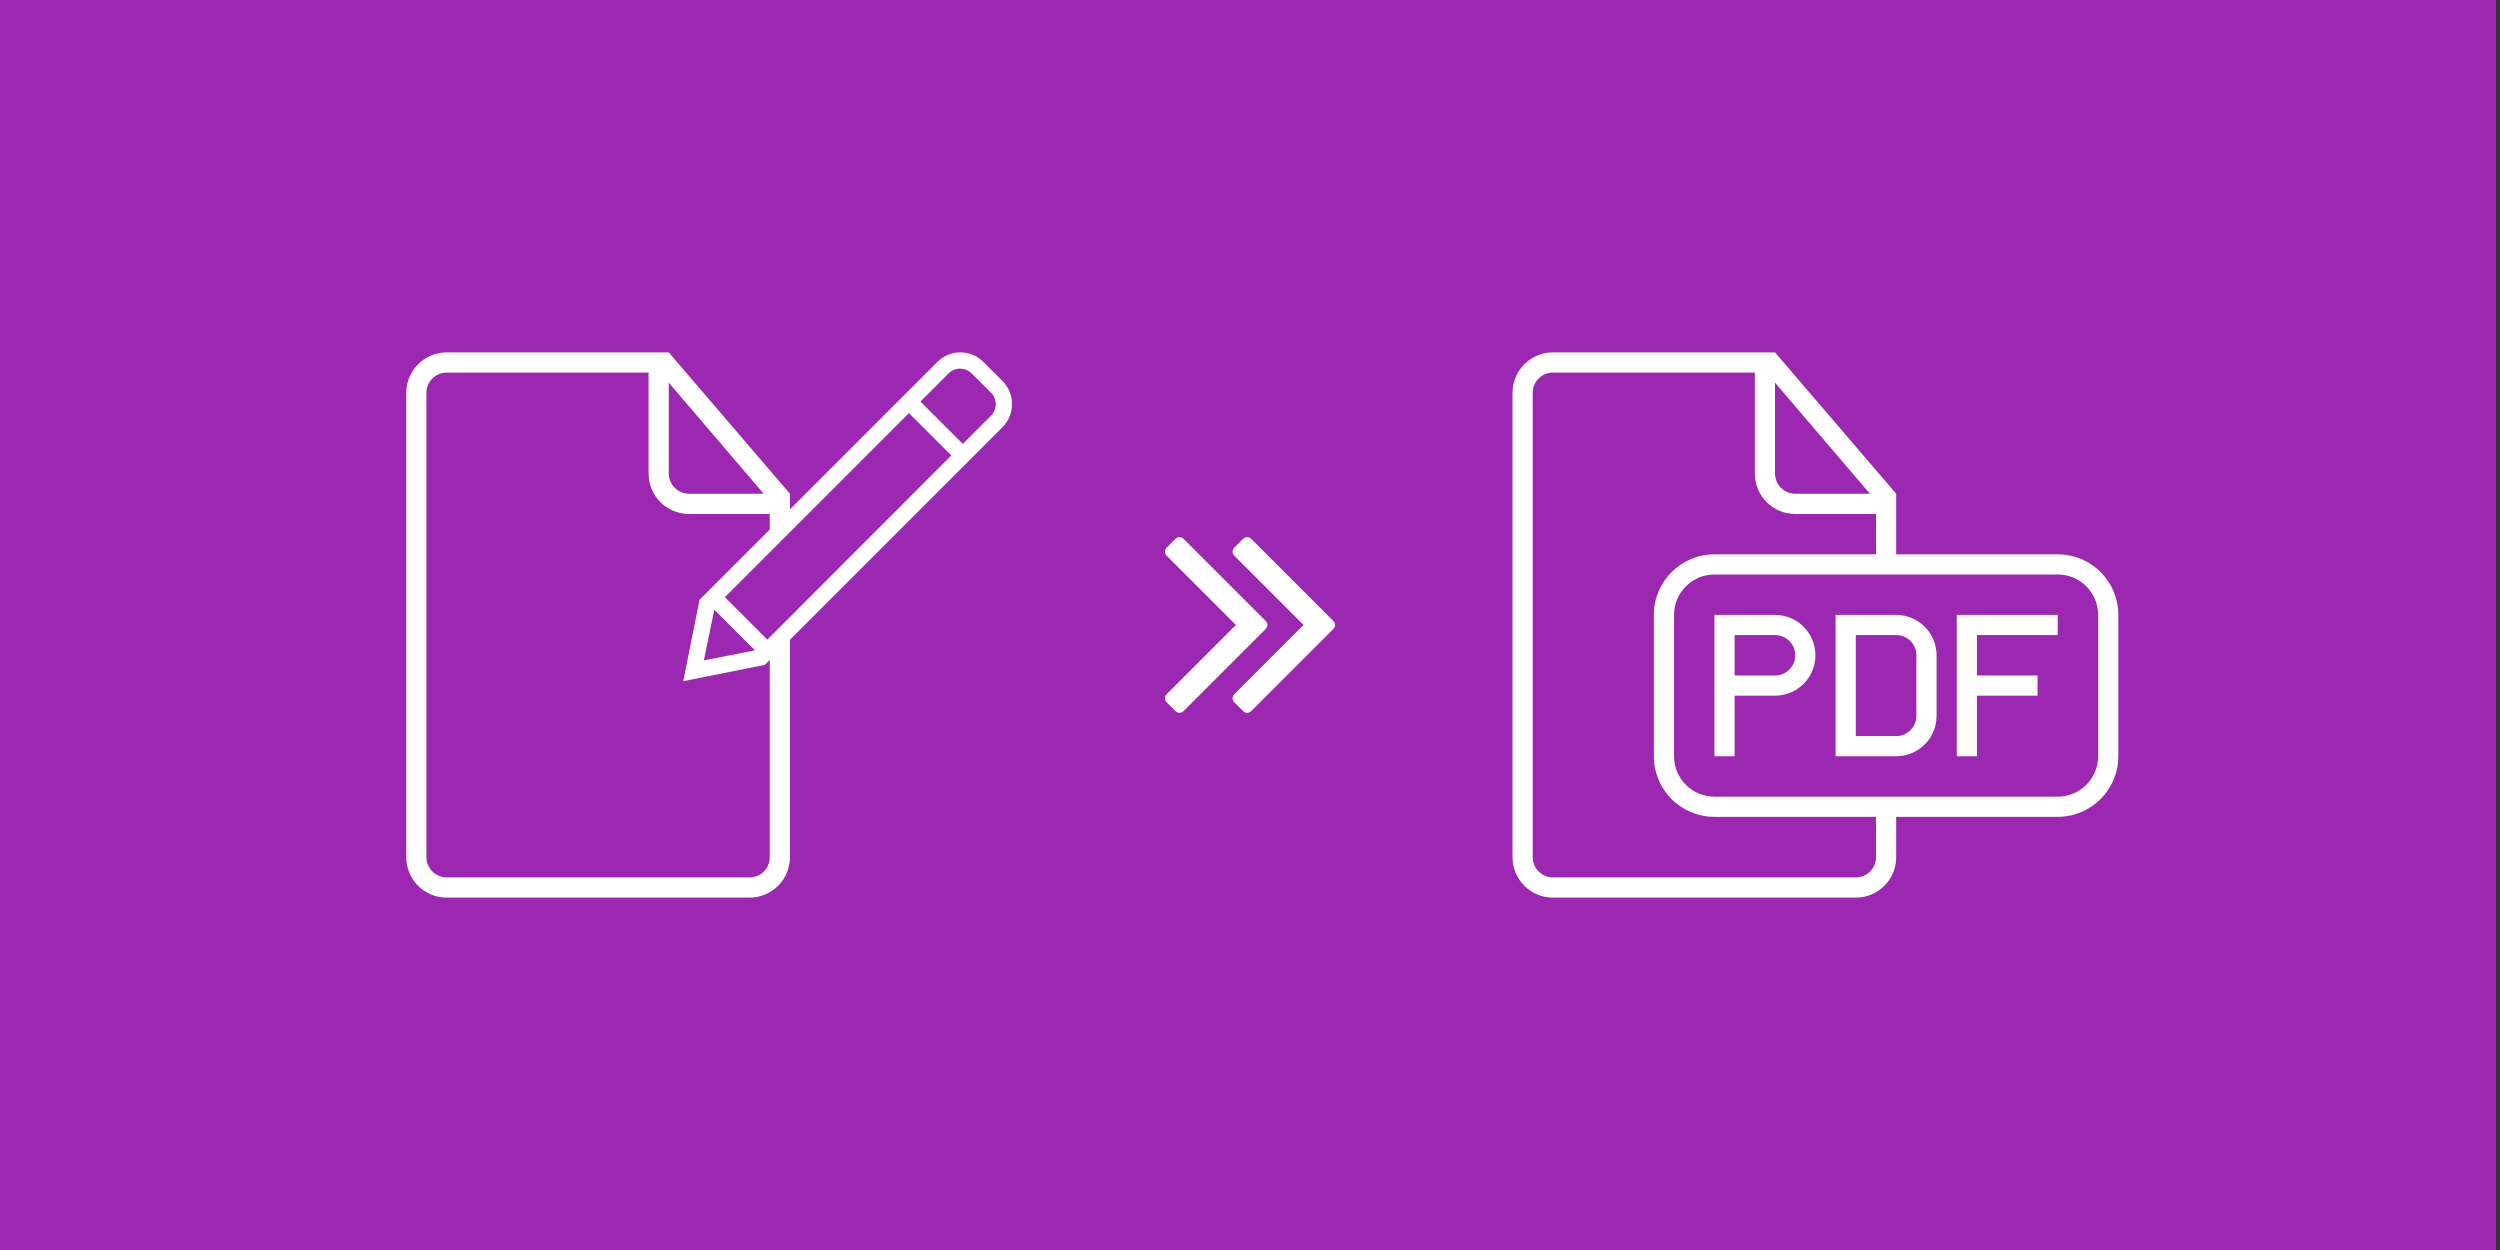 <?xml version="1.0" encoding="UTF-8" standalone="no"?>
<!DOCTYPE svg PUBLIC "-//W3C//DTD SVG 1.1//EN" "http://www.w3.org/Graphics/SVG/1.1/DTD/svg11.dtd">
<svg width="100%" height="100%" viewBox="0 0 400 200" version="1.1" xmlns="http://www.w3.org/2000/svg" xmlns:xlink="http://www.w3.org/1999/xlink" xml:space="preserve" xmlns:serif="http://www.serif.com/" style="fill-rule:evenodd;clip-rule:evenodd;stroke-linejoin:round;stroke-miterlimit:2;">
    <rect x="0" y="0" width="400" height="200" fill="#333333" stroke="none"/>
    <g transform="matrix(0.312,0,0,0.25,-2.93099e-14,-2.84217e-14)">
        <rect x="0" y="0" width="1280" height="800" style="fill:rgb(156,39,176);"/>
    </g>
    <g transform="matrix(1.804,0,0,1.804,186.014,72.934)">
        <g id="MIDDLE">
            <path d="M9.297,15C9.297,15.125 9.234,15.266 9.141,15.359L1.86,22.64C1.766,22.734 1.626,22.796 1.501,22.796C1.376,22.796 1.235,22.733 1.142,22.64L0.361,21.859C0.267,21.765 0.205,21.625 0.205,21.5C0.205,21.375 0.268,21.234 0.361,21.141L6.502,15L0.361,8.859C0.267,8.765 0.205,8.625 0.205,8.5C0.205,8.375 0.268,8.234 0.361,8.141L1.142,7.36C1.236,7.266 1.376,7.204 1.501,7.204C1.626,7.204 1.767,7.267 1.86,7.36L9.141,14.641C9.235,14.735 9.297,14.875 9.297,15ZM15.297,15C15.297,15.125 15.234,15.266 15.141,15.359L7.86,22.64C7.766,22.734 7.626,22.796 7.501,22.796C7.376,22.796 7.235,22.733 7.142,22.64L6.361,21.859C6.267,21.765 6.205,21.625 6.205,21.5C6.205,21.375 6.268,21.234 6.361,21.141L12.502,15L6.361,8.859C6.267,8.765 6.205,8.625 6.205,8.5C6.205,8.375 6.268,8.234 6.361,8.141L7.142,7.36C7.236,7.266 7.376,7.204 7.501,7.204C7.626,7.204 7.767,7.267 7.86,7.36L15.141,14.641C15.235,14.735 15.297,14.875 15.297,15Z" style="fill:white;fill-rule:nonzero;"/>
        </g>
    </g>
    <g transform="matrix(3.231,4.93038e-32,-4.93038e-32,3.231,235.538,46.688)">
        <g id="RIGHT">
            <path id="document-file-pdf" d="M21,13L21,10L15,3L4.003,3C2.897,3 2,3.898 2,5.007L2,27.993C2,29.101 2.891,30 3.997,30L19.003,30C20.106,30 21,29.102 21,28.009L21,26L28.993,26C30.654,26 32,24.658 32,23.001L32,15.999C32,14.343 30.664,13 28.993,13L21,13ZM20,26L20,28.007C20,28.555 19.552,29 19,29L4,29C3.455,29 3,28.554 3,28.005L3,4.995C3,4.455 3.446,4 3.996,4L14,4L14,8.994C14,10.113 14.894,11 15.998,11L20,11L20,13L12.007,13C10.346,13 9,14.342 9,15.999L9,23.001C9,24.657 10.336,26 12.007,26L20,26ZM15,4.5L15,8.991C15,9.548 15.451,10 15.997,10L19.7,10L15,4.5ZM11.995,14C10.893,14 10,14.9 10,15.992L10,23.008C10,24.108 10.902,25 11.995,25L29.005,25C30.107,25 31,24.1 31,23.008L31,15.992C31,14.892 30.098,14 29.005,14L11.995,14ZM25,19L25,17L29,17L29,16L24,16L24,23L25,23L25,20L28,20L28,19L25,19ZM12,16L12,23L13,23L13,20L14.995,20C16.102,20 17,19.112 17,18C17,16.895 16.106,16 14.995,16L12,16ZM13,17L13,19L15.001,19C15.553,19 16,18.556 16,18C16,17.448 15.557,17 15.001,17L13,17ZM18,16L18,23L20.995,23C22.102,23 23,22.113 23,20.994L23,18.006C23,16.898 22.106,16 20.995,16L18,16ZM19,17L19,22L21.001,22C21.553,22 22,21.556 22,21L22,18C22,17.448 21.557,17 21.001,17L19,17Z" style="fill:white;"/>
        </g>
    </g>
    <g id="LEFT" transform="matrix(1,0,0,1,9,-2.84217e-14)">
        <g id="document" transform="matrix(3.231,0,0,3.231,33.383,46.688)">
            <path d="M20,3L9.003,3C7.897,3 7,3.898 7,5.007L7,27.993C7,29.101 7.891,30 8.997,30L24.003,30C25.106,30 26,29.102 26,28.009L26,10L20,3ZM19,4L8.996,4C8.446,4 8,4.455 8,4.995L8,28.005C8,28.554 8.455,29 9,29L24,29C24.552,29 25,28.555 25,28.007L25,11L20.998,11C19.894,11 19,10.113 19,8.994L19,4ZM20,4.5L20,8.991C20,9.548 20.451,10 20.997,10L24.7,10L20,4.5Z" style="fill:white;"/>
        </g>
        <g transform="matrix(2.166,0,0,1.26,-127.411,-26.62)">
            <rect x="110.397" y="88.37" width="3.231" height="13.995" style="fill:rgb(156,39,176);"/>
        </g>
        <g id="pen-angled" transform="matrix(2.608,0,0,2.608,84.674,41.186)">
            <path d="M22.443,12.15L11.157,23.45L8.551,20.844L19.844,9.551L22.443,12.15ZM23.15,11.443L24.879,9.712C25.269,9.321 25.266,8.687 24.874,8.296L23.694,7.119C23.302,6.728 22.669,6.725 22.278,7.116L20.551,8.843L23.15,11.443ZM7.904,21.611L7.264,24.724L10.399,24.106L7.904,21.611ZM7,21L6,26L11,25L25.58,10.42C26.364,9.636 26.366,8.366 25.59,7.59L24.41,6.41C23.631,5.631 22.373,5.627 21.58,6.42L7,21Z" style="fill:white;"/>
        </g>
    </g>
</svg>

